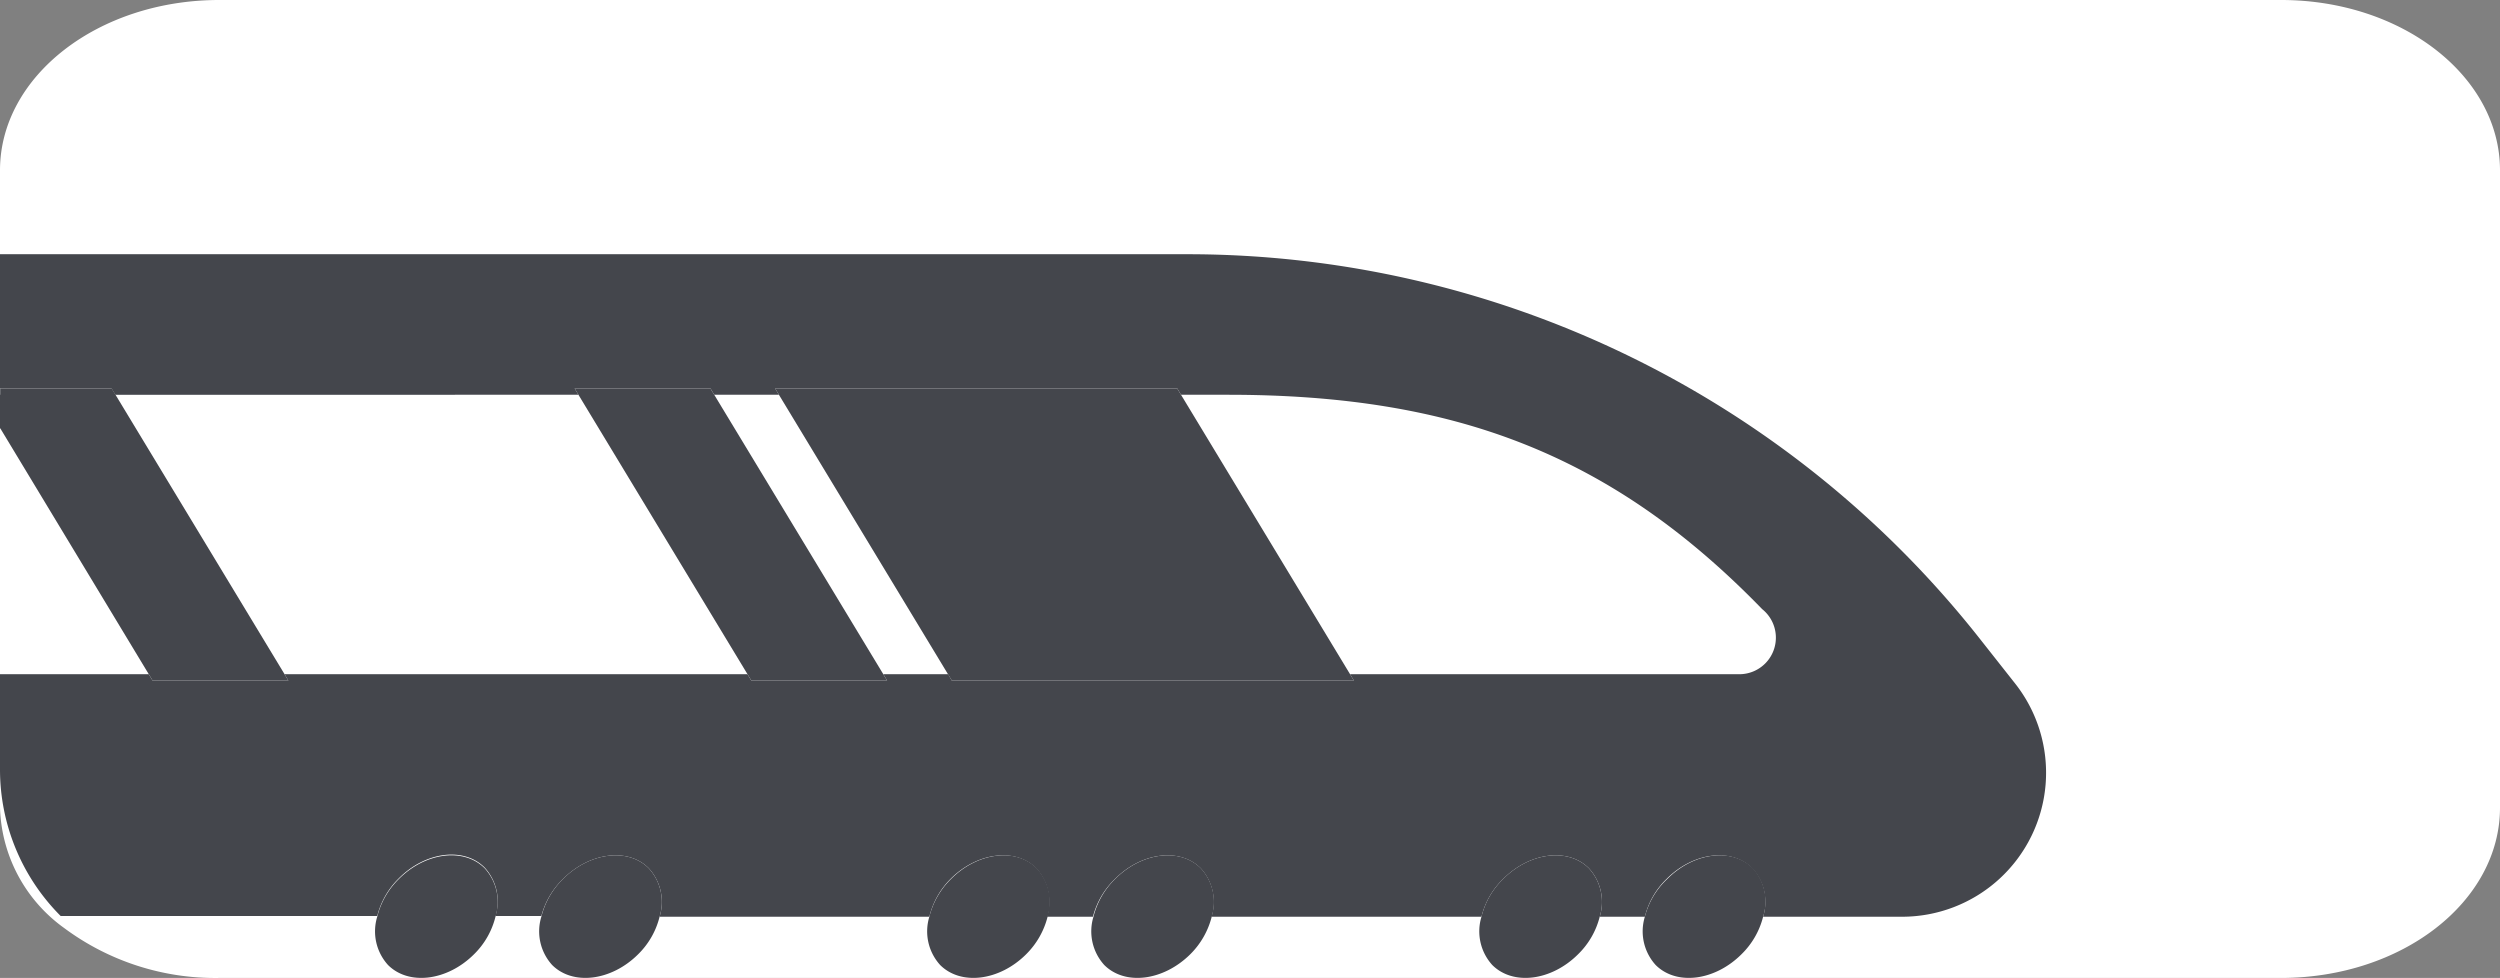 <svg xmlns="http://www.w3.org/2000/svg" viewBox="0 0 136.79 53.51"><rect x="0" y="0" width="136.79" height="53.51" fill="#808080" stroke="none"/><defs><style>.cls-1{fill:#fff;}.cls-2{fill:#44464c;}</style></defs><g id="Слой_2" data-name="Слой 2"><g id="Layer_1" data-name="Layer 1"><path class="cls-1" d="M136.79,9.32V44.19c0,5.15-5.36,9.32-12,9.32H12A13.85,13.85,0,0,1,3.5,50.77,8.41,8.41,0,0,1,0,44.19V9.32C0,4.17,5.37,0,12,0H124.81C131.43,0,136.79,4.17,136.79,9.32Z"/><path class="cls-2" d="M110.26,37.4l-1.94-2.46A55.21,55.21,0,0,0,65,13.91H0v7.34h6.1l.21.35H31.65l-.21-.35h7.43l.21.35h3.54l-.21-.35h22l.21.35h2.57c12.38,0,21,3.25,29.23,11.73a2,2,0,0,1-1.3,3.56H73.87l.21.35h-22l-.2-.35H48.33l.21.35H41.11l-.21-.35H15.57l.21.35H8.35l-.21-.35H0v5.23a11.34,11.34,0,0,0,3.32,8H20.64a4.38,4.38,0,0,1,1.18-2.06c1.46-1.47,3.57-1.73,4.7-.59a2.73,2.73,0,0,1,.59,2.65h2.51A4.38,4.38,0,0,1,30.8,48.1c1.46-1.47,3.57-1.73,4.7-.59a2.73,2.73,0,0,1,.59,2.65H50.85A4.38,4.38,0,0,1,52,48.1c1.46-1.47,3.57-1.73,4.7-.59a2.73,2.73,0,0,1,.59,2.65h2.51A4.38,4.38,0,0,1,61,48.1c1.46-1.47,3.56-1.73,4.7-.59a2.73,2.73,0,0,1,.59,2.65H81.06a4.3,4.3,0,0,1,1.18-2.06c1.46-1.47,3.56-1.73,4.7-.59a2.73,2.73,0,0,1,.59,2.65H90a4.3,4.3,0,0,1,1.18-2.06c1.46-1.47,3.56-1.73,4.7-.59a2.73,2.73,0,0,1,.59,2.65h7.56A7.88,7.88,0,0,0,110.26,37.4Z"/><path class="cls-2" d="M95.92,47.51c-1.14-1.14-3.24-.88-4.7.59A4.3,4.3,0,0,0,90,50.16a2.74,2.74,0,0,0,.59,2.64c1.14,1.14,3.24.87,4.7-.59a4.35,4.35,0,0,0,1.18-2.05A2.73,2.73,0,0,0,95.92,47.51Z"/><path class="cls-2" d="M86.94,47.51c-1.14-1.14-3.24-.88-4.7.59a4.3,4.3,0,0,0-1.18,2.06,2.74,2.74,0,0,0,.59,2.64c1.14,1.14,3.24.87,4.7-.59a4.35,4.35,0,0,0,1.18-2.05A2.73,2.73,0,0,0,86.94,47.51Z"/><path class="cls-2" d="M65.71,47.51c-1.14-1.14-3.24-.88-4.7.59a4.38,4.38,0,0,0-1.18,2.06,2.74,2.74,0,0,0,.59,2.64c1.14,1.14,3.24.87,4.71-.59a4.41,4.41,0,0,0,1.17-2.05A2.73,2.73,0,0,0,65.71,47.51Z"/><path class="cls-2" d="M56.73,47.51c-1.13-1.14-3.24-.88-4.7.59a4.38,4.38,0,0,0-1.18,2.06,2.74,2.74,0,0,0,.59,2.64c1.14,1.14,3.25.87,4.71-.59a4.41,4.41,0,0,0,1.17-2.05A2.73,2.73,0,0,0,56.73,47.51Z"/><path class="cls-2" d="M35.5,47.51c-1.13-1.14-3.24-.88-4.7.59a4.38,4.38,0,0,0-1.18,2.06,2.74,2.74,0,0,0,.59,2.64c1.14,1.14,3.25.87,4.71-.59a4.33,4.33,0,0,0,1.17-2.05A2.73,2.73,0,0,0,35.5,47.51Z"/><path class="cls-2" d="M26.52,47.51c-1.13-1.14-3.24-.88-4.7.59a4.38,4.38,0,0,0-1.18,2.06,2.74,2.74,0,0,0,.59,2.64c1.14,1.14,3.25.87,4.71-.59a4.33,4.33,0,0,0,1.17-2.05A2.73,2.73,0,0,0,26.52,47.51Z"/><polygon class="cls-2" points="52.08 37.24 74.08 37.24 73.87 36.89 64.62 21.6 64.41 21.25 42.41 21.25 42.62 21.6 51.87 36.89 52.08 37.24"/><polygon class="cls-2" points="41.11 37.24 48.54 37.24 48.33 36.89 39.08 21.6 38.87 21.25 31.44 21.25 31.65 21.6 40.9 36.89 41.11 37.24"/><polygon class="cls-2" points="0.03 23.46 8.14 36.89 8.35 37.24 15.78 37.24 15.57 36.89 6.32 21.6 6.11 21.25 0.01 21.25 0.01 21.6 0 21.6 0 23.42 0.01 23.44 0.03 23.46"/></g></g></svg>
